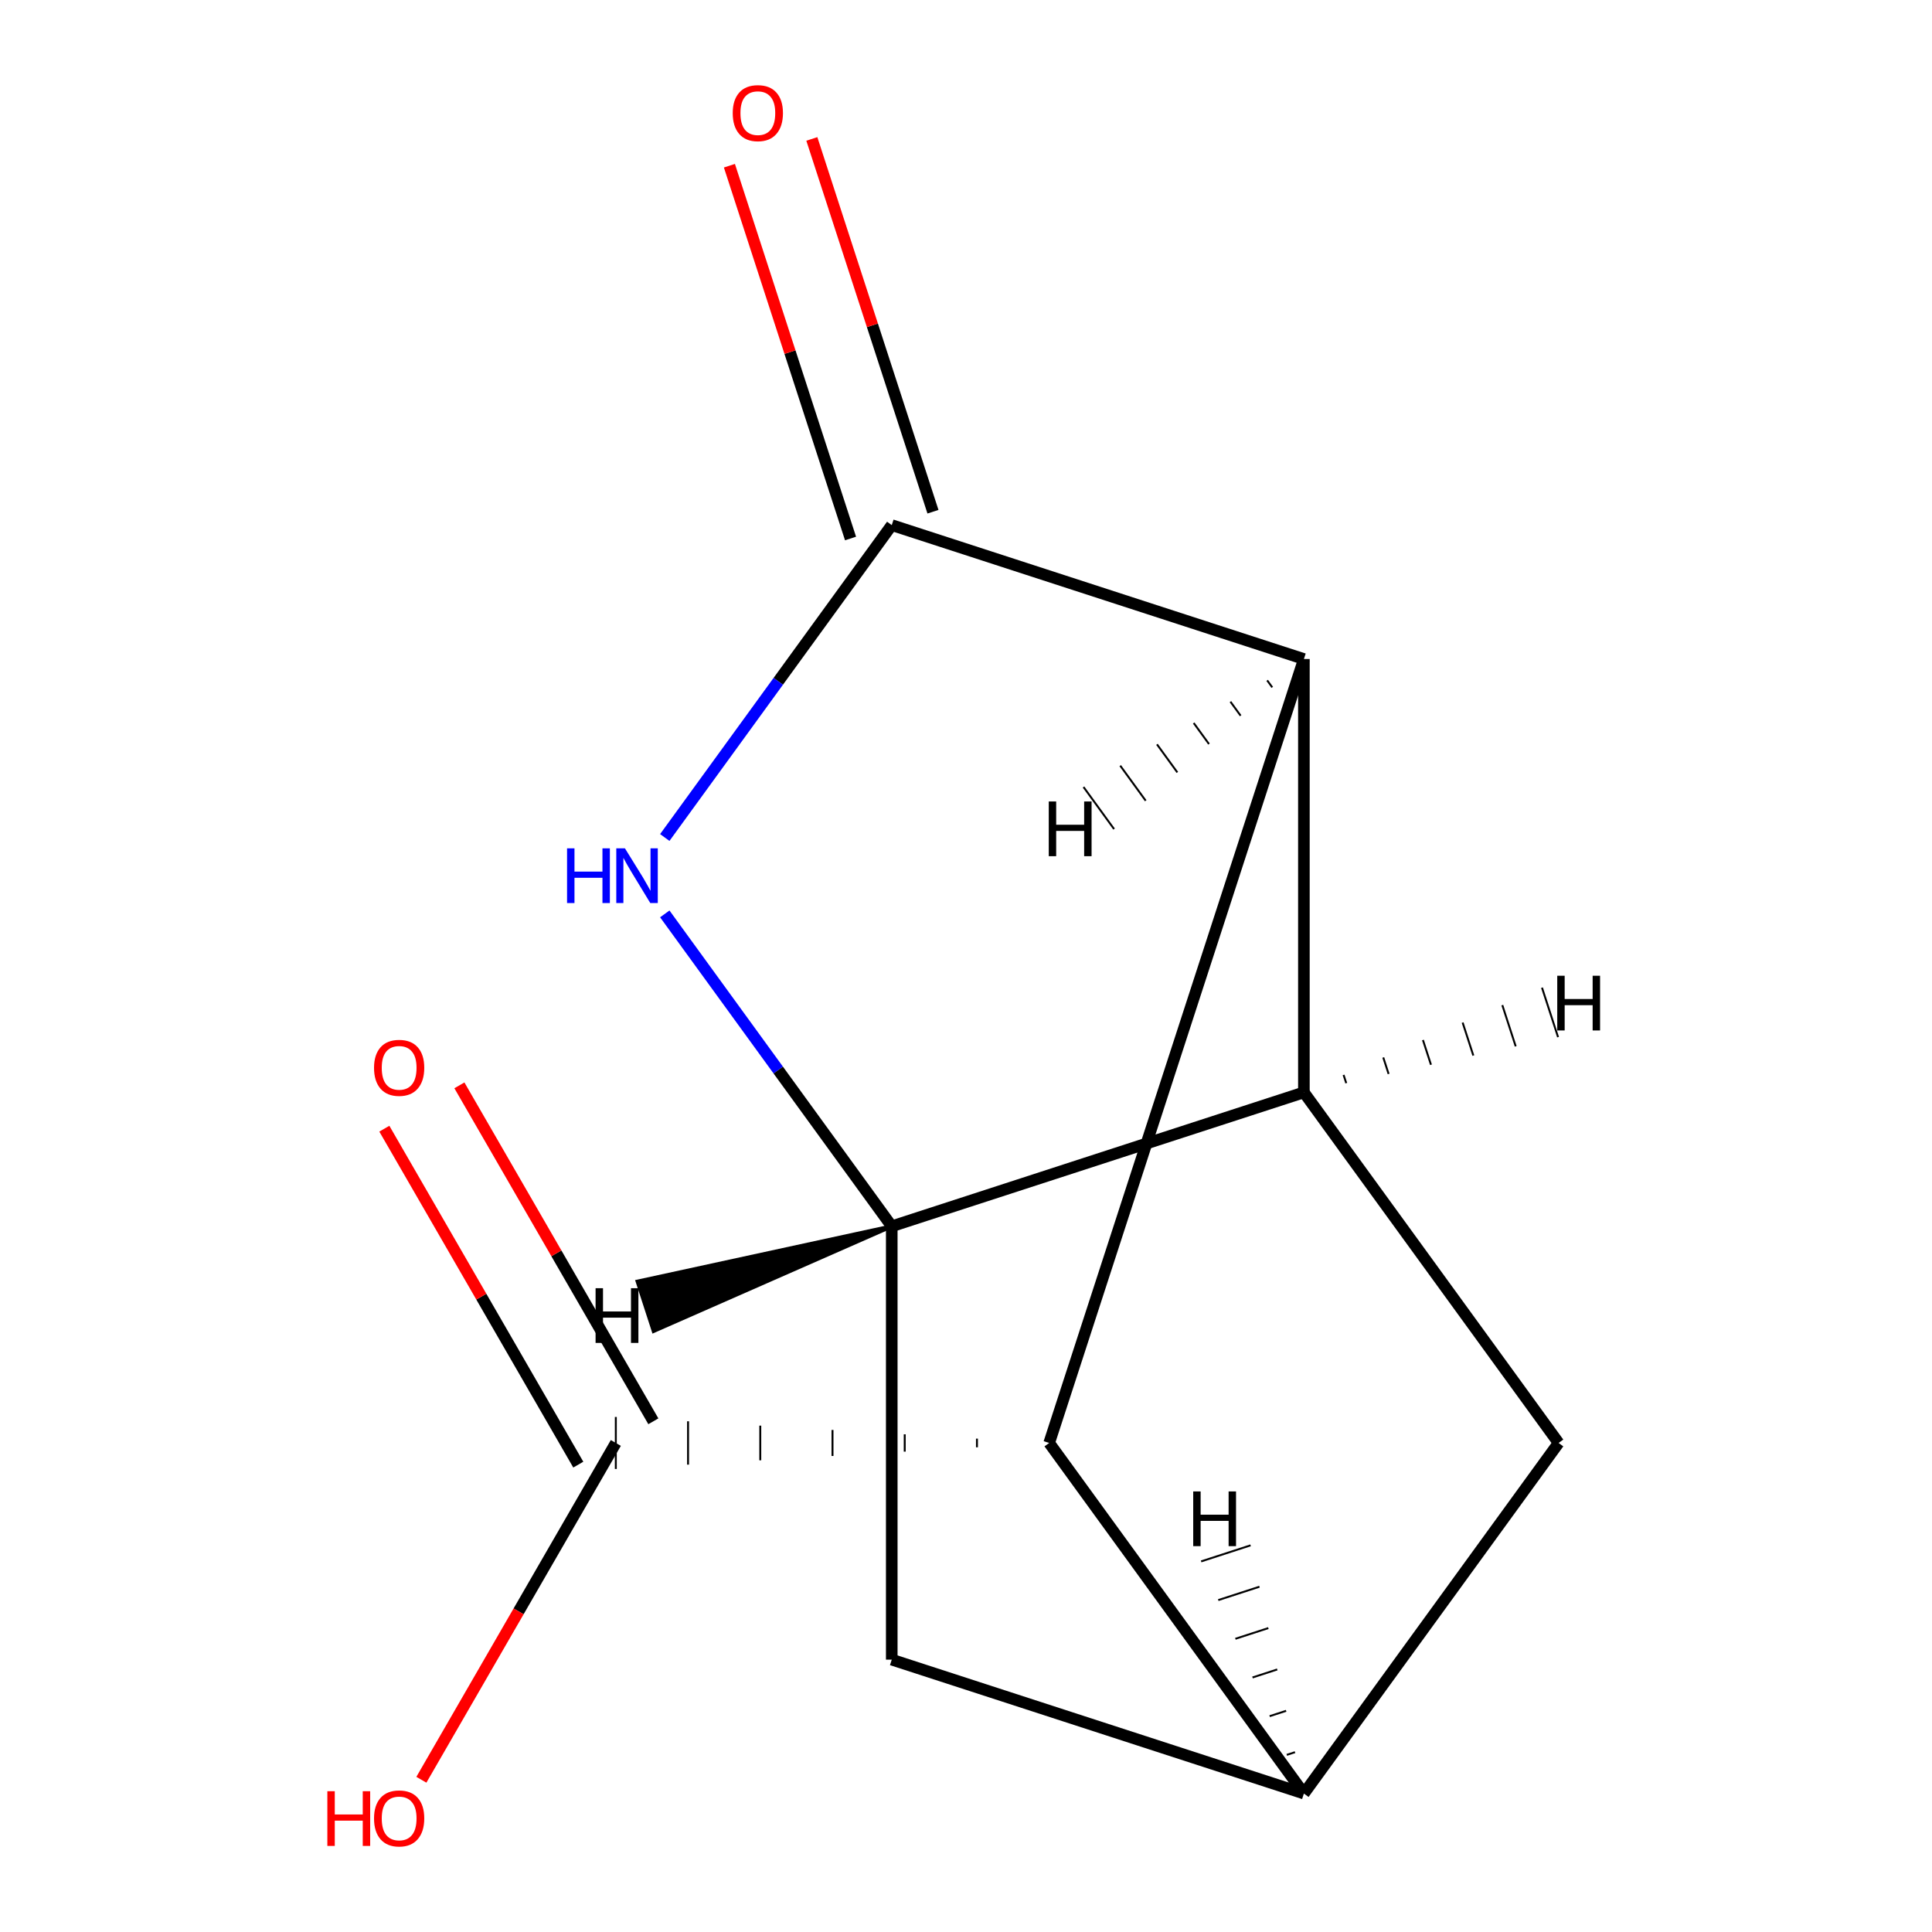 <?xml version='1.0' encoding='iso-8859-1'?>
<svg version='1.1' baseProfile='full'
              xmlns='http://www.w3.org/2000/svg'
                      xmlns:rdkit='http://www.rdkit.org/xml'
                      xmlns:xlink='http://www.w3.org/1999/xlink'
                  xml:space='preserve'
width='1000px' height='1000px' viewBox='0 0 1000 1000'>
<!-- END OF HEADER -->
<rect style='opacity:1.0;fill:#FFFFFF;stroke:none' width='1000' height='1000' x='0' y='0'> </rect>
<path class='bond-0' d='M 461.57,271.796 L 674.894,341.11' style='fill:none;fill-rule:evenodd;stroke:#000000;stroke-width:6px;stroke-linecap:butt;stroke-linejoin:miter;stroke-opacity:1' />
<path class='bond-2' d='M 461.57,271.796 L 402.83,352.645' style='fill:none;fill-rule:evenodd;stroke:#000000;stroke-width:6px;stroke-linecap:butt;stroke-linejoin:miter;stroke-opacity:1' />
<path class='bond-2' d='M 402.83,352.645 L 344.09,433.493' style='fill:none;fill-rule:evenodd;stroke:#0000FF;stroke-width:6px;stroke-linecap:butt;stroke-linejoin:miter;stroke-opacity:1' />
<path class='bond-9' d='M 482.902,264.865 L 451.554,168.387' style='fill:none;fill-rule:evenodd;stroke:#000000;stroke-width:6px;stroke-linecap:butt;stroke-linejoin:miter;stroke-opacity:1' />
<path class='bond-9' d='M 451.554,168.387 L 420.207,71.909' style='fill:none;fill-rule:evenodd;stroke:#FF0000;stroke-width:6px;stroke-linecap:butt;stroke-linejoin:miter;stroke-opacity:1' />
<path class='bond-9' d='M 440.237,278.728 L 408.889,182.25' style='fill:none;fill-rule:evenodd;stroke:#000000;stroke-width:6px;stroke-linecap:butt;stroke-linejoin:miter;stroke-opacity:1' />
<path class='bond-9' d='M 408.889,182.25 L 377.542,85.771' style='fill:none;fill-rule:evenodd;stroke:#FF0000;stroke-width:6px;stroke-linecap:butt;stroke-linejoin:miter;stroke-opacity:1' />
<path class='bond-1' d='M 674.894,341.11 L 674.894,565.412' style='fill:none;fill-rule:evenodd;stroke:#000000;stroke-width:6px;stroke-linecap:butt;stroke-linejoin:miter;stroke-opacity:1' />
<path class='bond-5' d='M 674.894,341.11 L 543.052,746.876' style='fill:none;fill-rule:evenodd;stroke:#000000;stroke-width:6px;stroke-linecap:butt;stroke-linejoin:miter;stroke-opacity:1' />
<path class='bond-15' d='M 655.882,352.15 L 658.519,355.779' style='fill:none;fill-rule:evenodd;stroke:#000000;stroke-width:1.0px;stroke-linecap:butt;stroke-linejoin:miter;stroke-opacity:1' />
<path class='bond-15' d='M 636.871,363.19 L 642.145,370.448' style='fill:none;fill-rule:evenodd;stroke:#000000;stroke-width:1.0px;stroke-linecap:butt;stroke-linejoin:miter;stroke-opacity:1' />
<path class='bond-15' d='M 617.859,374.23 L 625.77,385.118' style='fill:none;fill-rule:evenodd;stroke:#000000;stroke-width:1.0px;stroke-linecap:butt;stroke-linejoin:miter;stroke-opacity:1' />
<path class='bond-15' d='M 598.848,385.27 L 609.395,399.787' style='fill:none;fill-rule:evenodd;stroke:#000000;stroke-width:1.0px;stroke-linecap:butt;stroke-linejoin:miter;stroke-opacity:1' />
<path class='bond-15' d='M 579.837,396.31 L 593.021,414.456' style='fill:none;fill-rule:evenodd;stroke:#000000;stroke-width:1.0px;stroke-linecap:butt;stroke-linejoin:miter;stroke-opacity:1' />
<path class='bond-15' d='M 560.825,407.35 L 576.646,429.126' style='fill:none;fill-rule:evenodd;stroke:#000000;stroke-width:1.0px;stroke-linecap:butt;stroke-linejoin:miter;stroke-opacity:1' />
<path class='bond-6' d='M 674.894,565.412 L 806.735,746.876' style='fill:none;fill-rule:evenodd;stroke:#000000;stroke-width:6px;stroke-linecap:butt;stroke-linejoin:miter;stroke-opacity:1' />
<path class='bond-12' d='M 674.894,565.412 L 461.57,634.725' style='fill:none;fill-rule:evenodd;stroke:#000000;stroke-width:6px;stroke-linecap:butt;stroke-linejoin:miter;stroke-opacity:1' />
<path class='bond-16' d='M 696.82,560.646 L 695.433,556.38' style='fill:none;fill-rule:evenodd;stroke:#000000;stroke-width:1.0px;stroke-linecap:butt;stroke-linejoin:miter;stroke-opacity:1' />
<path class='bond-16' d='M 718.746,555.88 L 715.973,547.347' style='fill:none;fill-rule:evenodd;stroke:#000000;stroke-width:1.0px;stroke-linecap:butt;stroke-linejoin:miter;stroke-opacity:1' />
<path class='bond-16' d='M 740.672,551.115 L 736.513,538.315' style='fill:none;fill-rule:evenodd;stroke:#000000;stroke-width:1.0px;stroke-linecap:butt;stroke-linejoin:miter;stroke-opacity:1' />
<path class='bond-16' d='M 762.598,546.349 L 757.053,529.283' style='fill:none;fill-rule:evenodd;stroke:#000000;stroke-width:1.0px;stroke-linecap:butt;stroke-linejoin:miter;stroke-opacity:1' />
<path class='bond-16' d='M 784.524,541.583 L 777.593,520.251' style='fill:none;fill-rule:evenodd;stroke:#000000;stroke-width:1.0px;stroke-linecap:butt;stroke-linejoin:miter;stroke-opacity:1' />
<path class='bond-16' d='M 806.45,536.817 L 798.133,511.218' style='fill:none;fill-rule:evenodd;stroke:#000000;stroke-width:1.0px;stroke-linecap:butt;stroke-linejoin:miter;stroke-opacity:1' />
<path class='bond-3' d='M 344.09,473.028 L 402.83,553.877' style='fill:none;fill-rule:evenodd;stroke:#0000FF;stroke-width:6px;stroke-linecap:butt;stroke-linejoin:miter;stroke-opacity:1' />
<path class='bond-3' d='M 402.83,553.877 L 461.57,634.725' style='fill:none;fill-rule:evenodd;stroke:#000000;stroke-width:6px;stroke-linecap:butt;stroke-linejoin:miter;stroke-opacity:1' />
<path class='bond-8' d='M 461.57,634.725 L 461.57,859.027' style='fill:none;fill-rule:evenodd;stroke:#000000;stroke-width:6px;stroke-linecap:butt;stroke-linejoin:miter;stroke-opacity:1' />
<path class='bond-17' d='M 461.57,634.725 L 330.013,663.32 L 338.331,688.919 Z' style='fill:#000000;fill-rule:evenodd;fill-opacity:1;stroke:#000000;stroke-width:2px;stroke-linecap:butt;stroke-linejoin:miter;stroke-opacity:1;' />
<path class='bond-4' d='M 674.894,928.34 L 543.052,746.876' style='fill:none;fill-rule:evenodd;stroke:#000000;stroke-width:6px;stroke-linecap:butt;stroke-linejoin:miter;stroke-opacity:1' />
<path class='bond-13' d='M 674.894,928.34 L 461.57,859.027' style='fill:none;fill-rule:evenodd;stroke:#000000;stroke-width:6px;stroke-linecap:butt;stroke-linejoin:miter;stroke-opacity:1' />
<path class='bond-14' d='M 674.894,928.34 L 806.735,746.876' style='fill:none;fill-rule:evenodd;stroke:#000000;stroke-width:6px;stroke-linecap:butt;stroke-linejoin:miter;stroke-opacity:1' />
<path class='bond-18' d='M 670.295,906.928 L 666.028,908.314' style='fill:none;fill-rule:evenodd;stroke:#000000;stroke-width:1.0px;stroke-linecap:butt;stroke-linejoin:miter;stroke-opacity:1' />
<path class='bond-18' d='M 665.696,885.515 L 657.163,888.288' style='fill:none;fill-rule:evenodd;stroke:#000000;stroke-width:1.0px;stroke-linecap:butt;stroke-linejoin:miter;stroke-opacity:1' />
<path class='bond-18' d='M 661.097,864.102 L 648.297,868.261' style='fill:none;fill-rule:evenodd;stroke:#000000;stroke-width:1.0px;stroke-linecap:butt;stroke-linejoin:miter;stroke-opacity:1' />
<path class='bond-18' d='M 656.498,842.69 L 639.432,848.235' style='fill:none;fill-rule:evenodd;stroke:#000000;stroke-width:1.0px;stroke-linecap:butt;stroke-linejoin:miter;stroke-opacity:1' />
<path class='bond-18' d='M 651.899,821.277 L 630.566,828.208' style='fill:none;fill-rule:evenodd;stroke:#000000;stroke-width:1.0px;stroke-linecap:butt;stroke-linejoin:miter;stroke-opacity:1' />
<path class='bond-18' d='M 647.3,799.864 L 621.701,808.182' style='fill:none;fill-rule:evenodd;stroke:#000000;stroke-width:1.0px;stroke-linecap:butt;stroke-linejoin:miter;stroke-opacity:1' />
<path class='bond-7' d='M 505.668,744.633 L 505.668,749.119' style='fill:none;fill-rule:evenodd;stroke:#000000;stroke-width:1.0px;stroke-linecap:butt;stroke-linejoin:miter;stroke-opacity:1' />
<path class='bond-7' d='M 468.285,742.39 L 468.285,751.362' style='fill:none;fill-rule:evenodd;stroke:#000000;stroke-width:1.0px;stroke-linecap:butt;stroke-linejoin:miter;stroke-opacity:1' />
<path class='bond-7' d='M 430.901,740.147 L 430.901,753.605' style='fill:none;fill-rule:evenodd;stroke:#000000;stroke-width:1.0px;stroke-linecap:butt;stroke-linejoin:miter;stroke-opacity:1' />
<path class='bond-7' d='M 393.517,737.904 L 393.517,755.848' style='fill:none;fill-rule:evenodd;stroke:#000000;stroke-width:1.0px;stroke-linecap:butt;stroke-linejoin:miter;stroke-opacity:1' />
<path class='bond-7' d='M 356.134,735.661 L 356.134,758.091' style='fill:none;fill-rule:evenodd;stroke:#000000;stroke-width:1.0px;stroke-linecap:butt;stroke-linejoin:miter;stroke-opacity:1' />
<path class='bond-7' d='M 318.75,733.418 L 318.75,760.334' style='fill:none;fill-rule:evenodd;stroke:#000000;stroke-width:1.0px;stroke-linecap:butt;stroke-linejoin:miter;stroke-opacity:1' />
<path class='bond-10' d='M 338.175,735.661 L 287.979,648.719' style='fill:none;fill-rule:evenodd;stroke:#000000;stroke-width:6px;stroke-linecap:butt;stroke-linejoin:miter;stroke-opacity:1' />
<path class='bond-10' d='M 287.979,648.719 L 237.783,561.777' style='fill:none;fill-rule:evenodd;stroke:#FF0000;stroke-width:6px;stroke-linecap:butt;stroke-linejoin:miter;stroke-opacity:1' />
<path class='bond-10' d='M 299.325,758.091 L 249.129,671.149' style='fill:none;fill-rule:evenodd;stroke:#000000;stroke-width:6px;stroke-linecap:butt;stroke-linejoin:miter;stroke-opacity:1' />
<path class='bond-10' d='M 249.129,671.149 L 198.933,584.207' style='fill:none;fill-rule:evenodd;stroke:#FF0000;stroke-width:6px;stroke-linecap:butt;stroke-linejoin:miter;stroke-opacity:1' />
<path class='bond-11' d='M 318.75,746.876 L 268.427,834.038' style='fill:none;fill-rule:evenodd;stroke:#000000;stroke-width:6px;stroke-linecap:butt;stroke-linejoin:miter;stroke-opacity:1' />
<path class='bond-11' d='M 268.427,834.038 L 218.104,921.2' style='fill:none;fill-rule:evenodd;stroke:#FF0000;stroke-width:6px;stroke-linecap:butt;stroke-linejoin:miter;stroke-opacity:1' />
<path  class='atom-3' d='M 293.508 439.101
L 297.348 439.101
L 297.348 451.141
L 311.828 451.141
L 311.828 439.101
L 315.668 439.101
L 315.668 467.421
L 311.828 467.421
L 311.828 454.341
L 297.348 454.341
L 297.348 467.421
L 293.508 467.421
L 293.508 439.101
' fill='#0000FF'/>
<path  class='atom-3' d='M 323.468 439.101
L 332.748 454.101
Q 333.668 455.581, 335.148 458.261
Q 336.628 460.941, 336.708 461.101
L 336.708 439.101
L 340.468 439.101
L 340.468 467.421
L 336.588 467.421
L 326.628 451.021
Q 325.468 449.101, 324.228 446.901
Q 323.028 444.701, 322.668 444.021
L 322.668 467.421
L 318.988 467.421
L 318.988 439.101
L 323.468 439.101
' fill='#0000FF'/>
<path  class='atom-10' d='M 379.256 58.552
Q 379.256 51.752, 382.616 47.952
Q 385.976 44.152, 392.256 44.152
Q 398.536 44.152, 401.896 47.952
Q 405.256 51.752, 405.256 58.552
Q 405.256 65.432, 401.856 69.352
Q 398.456 73.232, 392.256 73.232
Q 386.016 73.232, 382.616 69.352
Q 379.256 65.472, 379.256 58.552
M 392.256 70.032
Q 396.576 70.032, 398.896 67.152
Q 401.256 64.232, 401.256 58.552
Q 401.256 52.992, 398.896 50.192
Q 396.576 47.352, 392.256 47.352
Q 387.936 47.352, 385.576 50.152
Q 383.256 52.952, 383.256 58.552
Q 383.256 64.272, 385.576 67.152
Q 387.936 70.032, 392.256 70.032
' fill='#FF0000'/>
<path  class='atom-11' d='M 193.599 552.705
Q 193.599 545.905, 196.959 542.105
Q 200.319 538.305, 206.599 538.305
Q 212.879 538.305, 216.239 542.105
Q 219.599 545.905, 219.599 552.705
Q 219.599 559.585, 216.199 563.505
Q 212.799 567.385, 206.599 567.385
Q 200.359 567.385, 196.959 563.505
Q 193.599 559.625, 193.599 552.705
M 206.599 564.185
Q 210.919 564.185, 213.239 561.305
Q 215.599 558.385, 215.599 552.705
Q 215.599 547.145, 213.239 544.345
Q 210.919 541.505, 206.599 541.505
Q 202.279 541.505, 199.919 544.305
Q 197.599 547.105, 197.599 552.705
Q 197.599 558.425, 199.919 561.305
Q 202.279 564.185, 206.599 564.185
' fill='#FF0000'/>
<path  class='atom-12' d='M 169.439 927.128
L 173.279 927.128
L 173.279 939.168
L 187.759 939.168
L 187.759 927.128
L 191.599 927.128
L 191.599 955.448
L 187.759 955.448
L 187.759 942.368
L 173.279 942.368
L 173.279 955.448
L 169.439 955.448
L 169.439 927.128
' fill='#FF0000'/>
<path  class='atom-12' d='M 193.599 941.208
Q 193.599 934.408, 196.959 930.608
Q 200.319 926.808, 206.599 926.808
Q 212.879 926.808, 216.239 930.608
Q 219.599 934.408, 219.599 941.208
Q 219.599 948.088, 216.199 952.008
Q 212.799 955.888, 206.599 955.888
Q 200.359 955.888, 196.959 952.008
Q 193.599 948.128, 193.599 941.208
M 206.599 952.688
Q 210.919 952.688, 213.239 949.808
Q 215.599 946.888, 215.599 941.208
Q 215.599 935.648, 213.239 932.848
Q 210.919 930.008, 206.599 930.008
Q 202.279 930.008, 199.919 932.808
Q 197.599 935.608, 197.599 941.208
Q 197.599 946.928, 199.919 949.808
Q 202.279 952.688, 206.599 952.688
' fill='#FF0000'/>
<path  class='atom-13' d='M 542.837 414.844
L 546.677 414.844
L 546.677 426.884
L 561.157 426.884
L 561.157 414.844
L 564.997 414.844
L 564.997 443.164
L 561.157 443.164
L 561.157 430.084
L 546.677 430.084
L 546.677 443.164
L 542.837 443.164
L 542.837 414.844
' fill='#000000'/>
<path  class='atom-14' d='M 806.03 505.043
L 809.87 505.043
L 809.87 517.083
L 824.35 517.083
L 824.35 505.043
L 828.19 505.043
L 828.19 533.363
L 824.35 533.363
L 824.35 520.283
L 809.87 520.283
L 809.87 533.363
L 806.03 533.363
L 806.03 505.043
' fill='#000000'/>
<path  class='atom-15' d='M 308.274 666.774
L 312.114 666.774
L 312.114 678.814
L 326.594 678.814
L 326.594 666.774
L 330.434 666.774
L 330.434 695.094
L 326.594 695.094
L 326.594 682.014
L 312.114 682.014
L 312.114 695.094
L 308.274 695.094
L 308.274 666.774
' fill='#000000'/>
<path  class='atom-16' d='M 617.605 771.964
L 621.445 771.964
L 621.445 784.004
L 635.925 784.004
L 635.925 771.964
L 639.765 771.964
L 639.765 800.284
L 635.925 800.284
L 635.925 787.204
L 621.445 787.204
L 621.445 800.284
L 617.605 800.284
L 617.605 771.964
' fill='#000000'/>
</svg>
